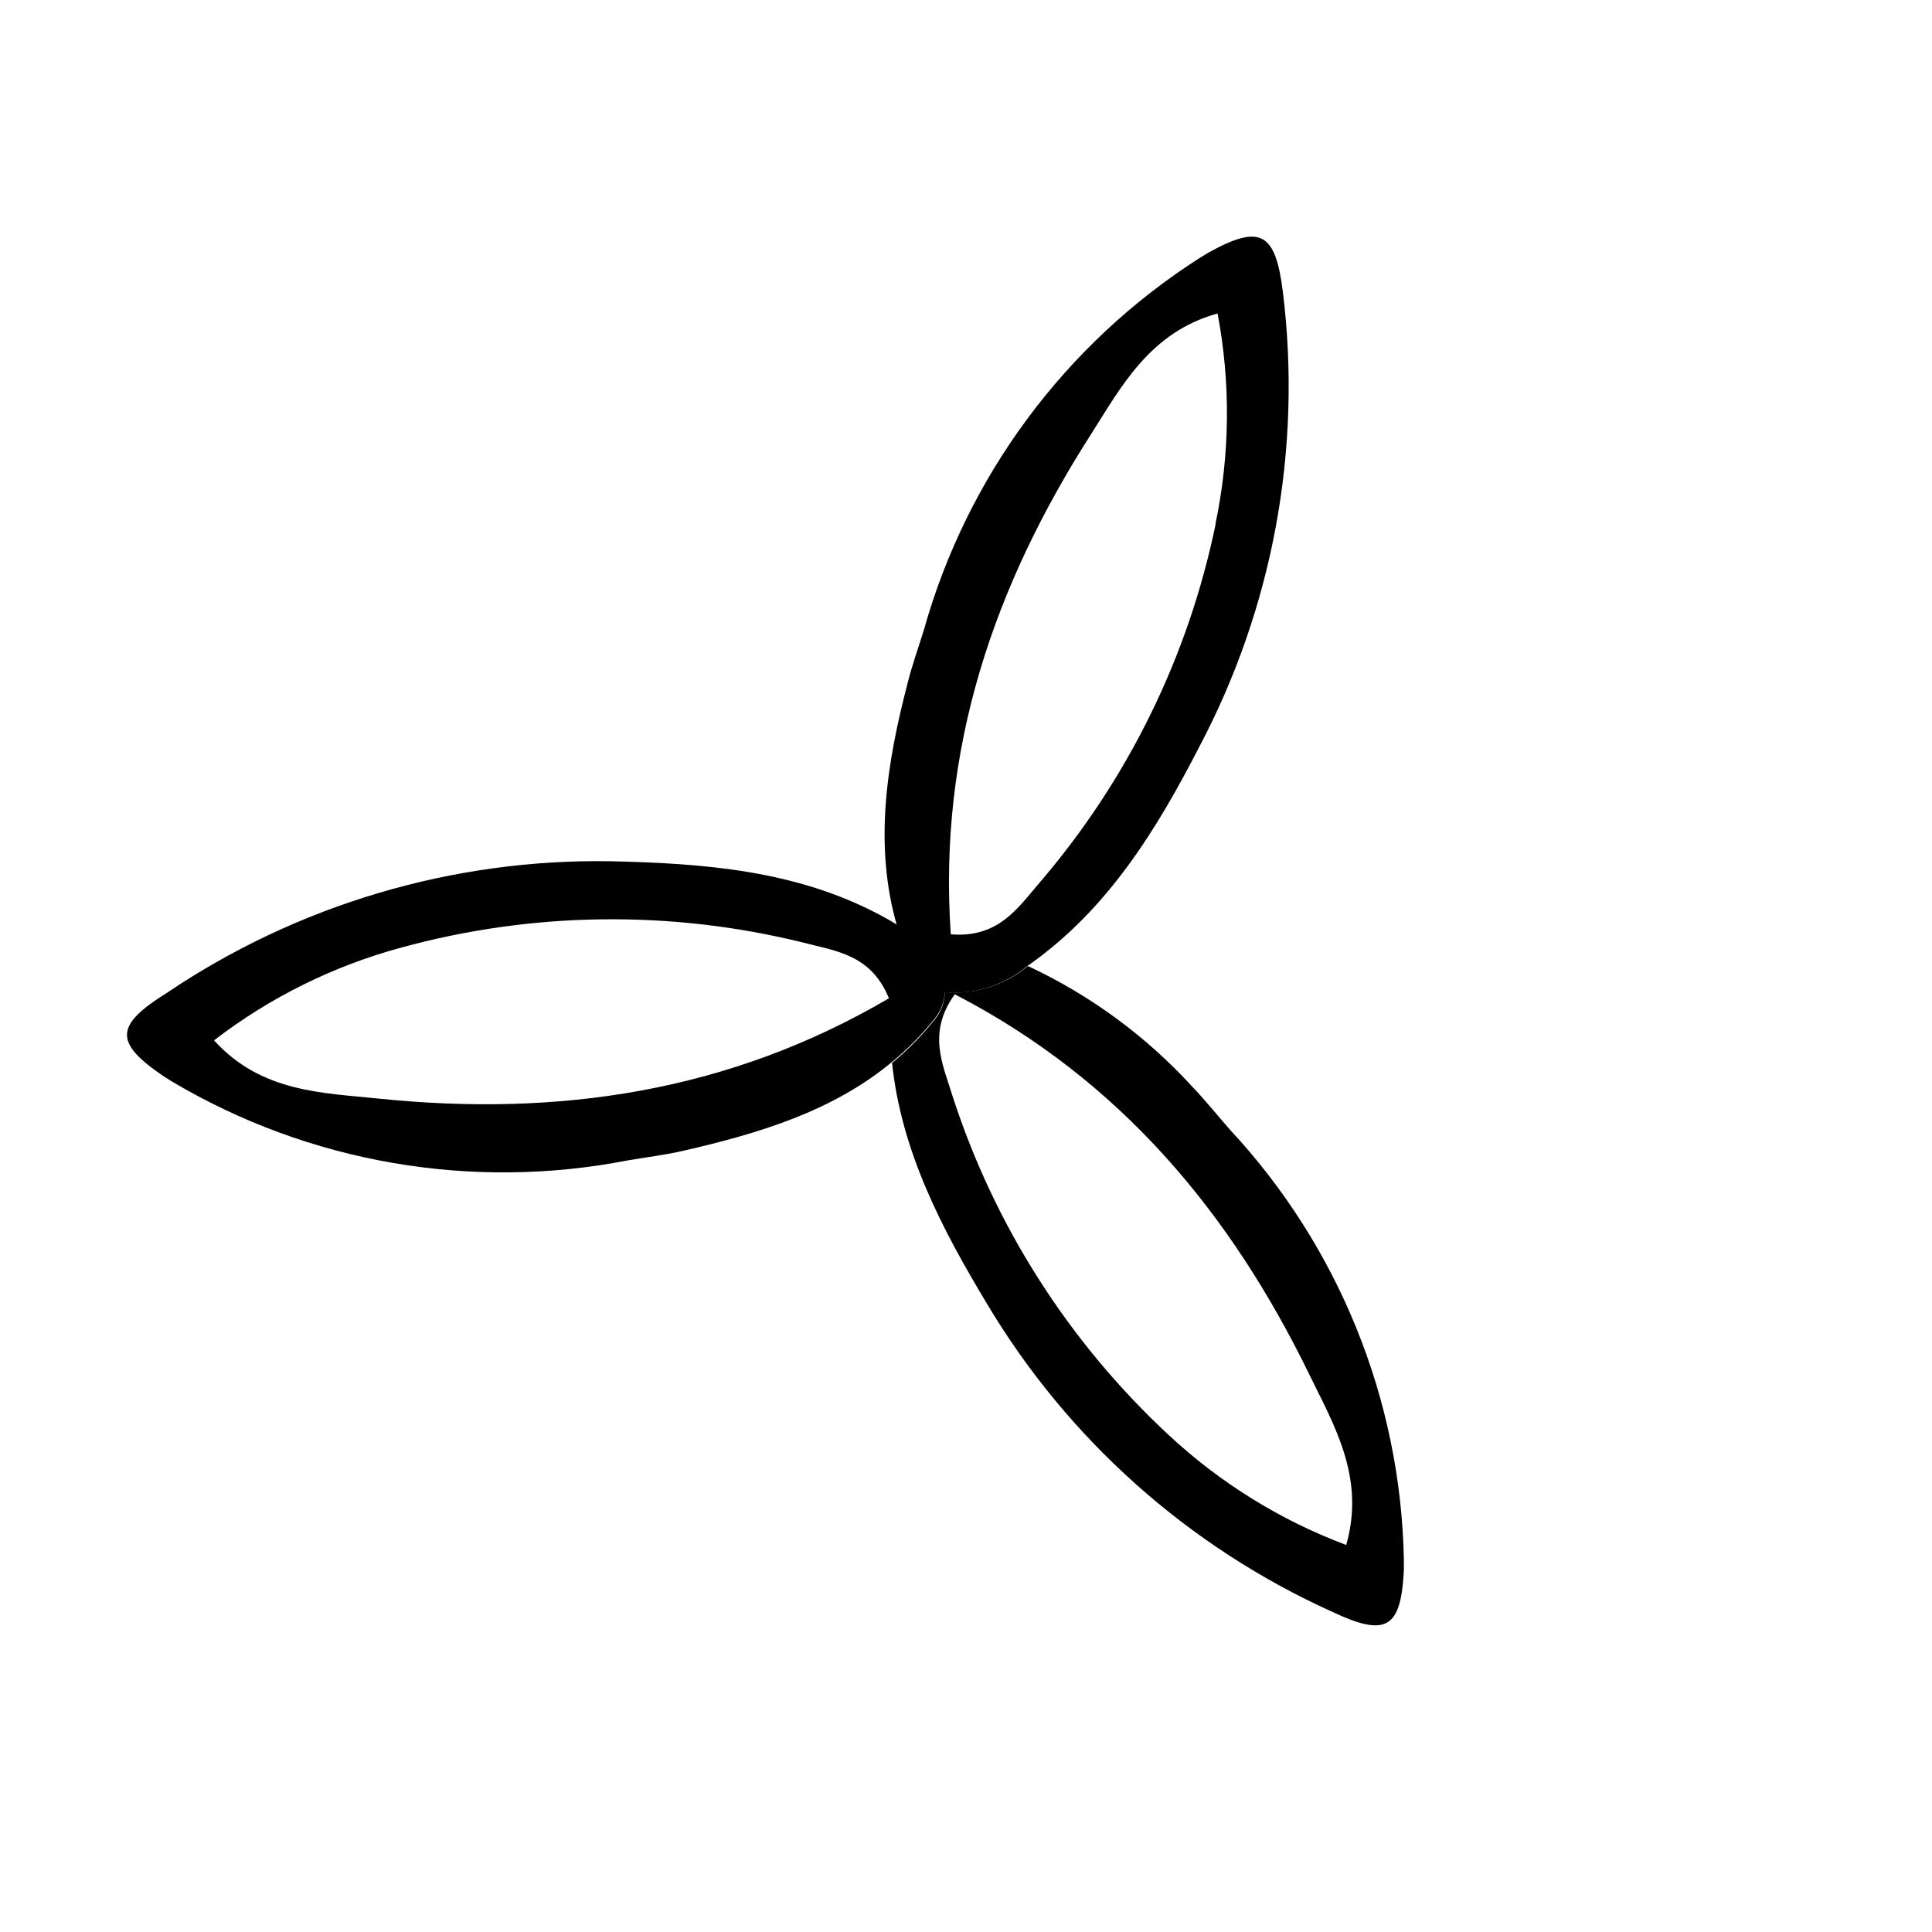 <?xml version="1.0" encoding="UTF-8"?>
<!-- Uploaded to: SVG Repo, www.svgrepo.com, Generator: SVG Repo Mixer Tools -->
<svg fill="#000000" width="800px" height="800px" version="1.1" viewBox="144 144 512 512" xmlns="http://www.w3.org/2000/svg">
 <g>
  <path d="m394.4 406.94c-0.078 2.363-0.836 4.66-2.184 6.606-3.477 4.473-7.438 8.547-11.812 12.145 2.461 23.402 13.156 43.891 25.191 63.875 21.418 35.887 53.32 64.352 91.414 81.559 14.332 6.773 18.305 4.535 19.031-11.195v-2.688c-0.848-42.379-17.289-82.957-46.184-113.97-3.246-3.695-6.324-7.559-9.797-11.195-12.297-13.465-27.137-24.367-43.664-32.074-6.137 5.109-14.039 7.602-21.996 6.941zm96.504 101.15c6.496 13.379 15.004 27.375 9.855 45.344-17.5-6.57-33.535-16.52-47.191-29.277-26.348-24.508-46-55.34-57.098-89.566-2.519-8.34-6.887-16.793 0.559-27.094 44 22.781 73.109 58.051 93.875 100.59z"/>
  <path d="m464.32 210.9-2.297 1.398h0.004c-35.723 22.789-61.789 57.945-73.219 98.746-1.457 4.703-3.137 9.348-4.309 14.105-5.598 21.441-8.902 42.938-2.801 64.152 5.887 3.211 10.316 8.562 12.371 14.949 0.141 0.906 0.141 1.832 0 2.742 8.121 0.703 16.188-1.875 22.391-7.164l0.449-0.281c20.711-14.668 33.586-35.66 44.781-57.379 19.641-37.047 27.422-79.242 22.277-120.86-1.957-15.727-5.934-17.969-19.648-10.41zm1.848 71.934c-7.242 35.176-23.328 67.926-46.742 95.164-5.598 6.492-10.805 14.668-23.457 13.602-3.414-49.316 11.586-92.531 37.113-132.45 8.004-12.539 15.562-27.094 33.586-32.074l0.004-0.004c3.488 18.441 3.297 37.391-0.559 55.758z"/>
  <path d="m392.05 413.49c1.398-1.91 2.215-4.184 2.352-6.547 0.141-0.91 0.141-1.836 0-2.746-2.055-6.383-6.484-11.734-12.371-14.945-1.531-0.969-3.117-1.883-4.758-2.742-22.391-11.922-46.91-13.715-71.484-14.273h-0.004c-41.828-0.676-82.859 11.496-117.55 34.875-13.828 8.621-14.051 13.152-0.953 22.055l2.297 1.457v-0.004c36.359 21.555 79.375 28.984 120.86 20.883 4.871-0.84 9.742-1.398 14.555-2.519 20.098-4.59 39.52-10.469 55.141-23.344h-0.004c4.414-3.594 8.414-7.668 11.926-12.148zm-147.56 21.664c-14.832-1.566-31.18-1.566-43.773-15.449 14.812-11.395 31.723-19.766 49.766-24.629 34.762-9.488 71.375-9.934 106.36-1.289 8.398 2.238 17.969 3.023 22.727 14.777-42.656 25.023-88 31.406-135.08 26.59z"/>
 </g>
</svg>